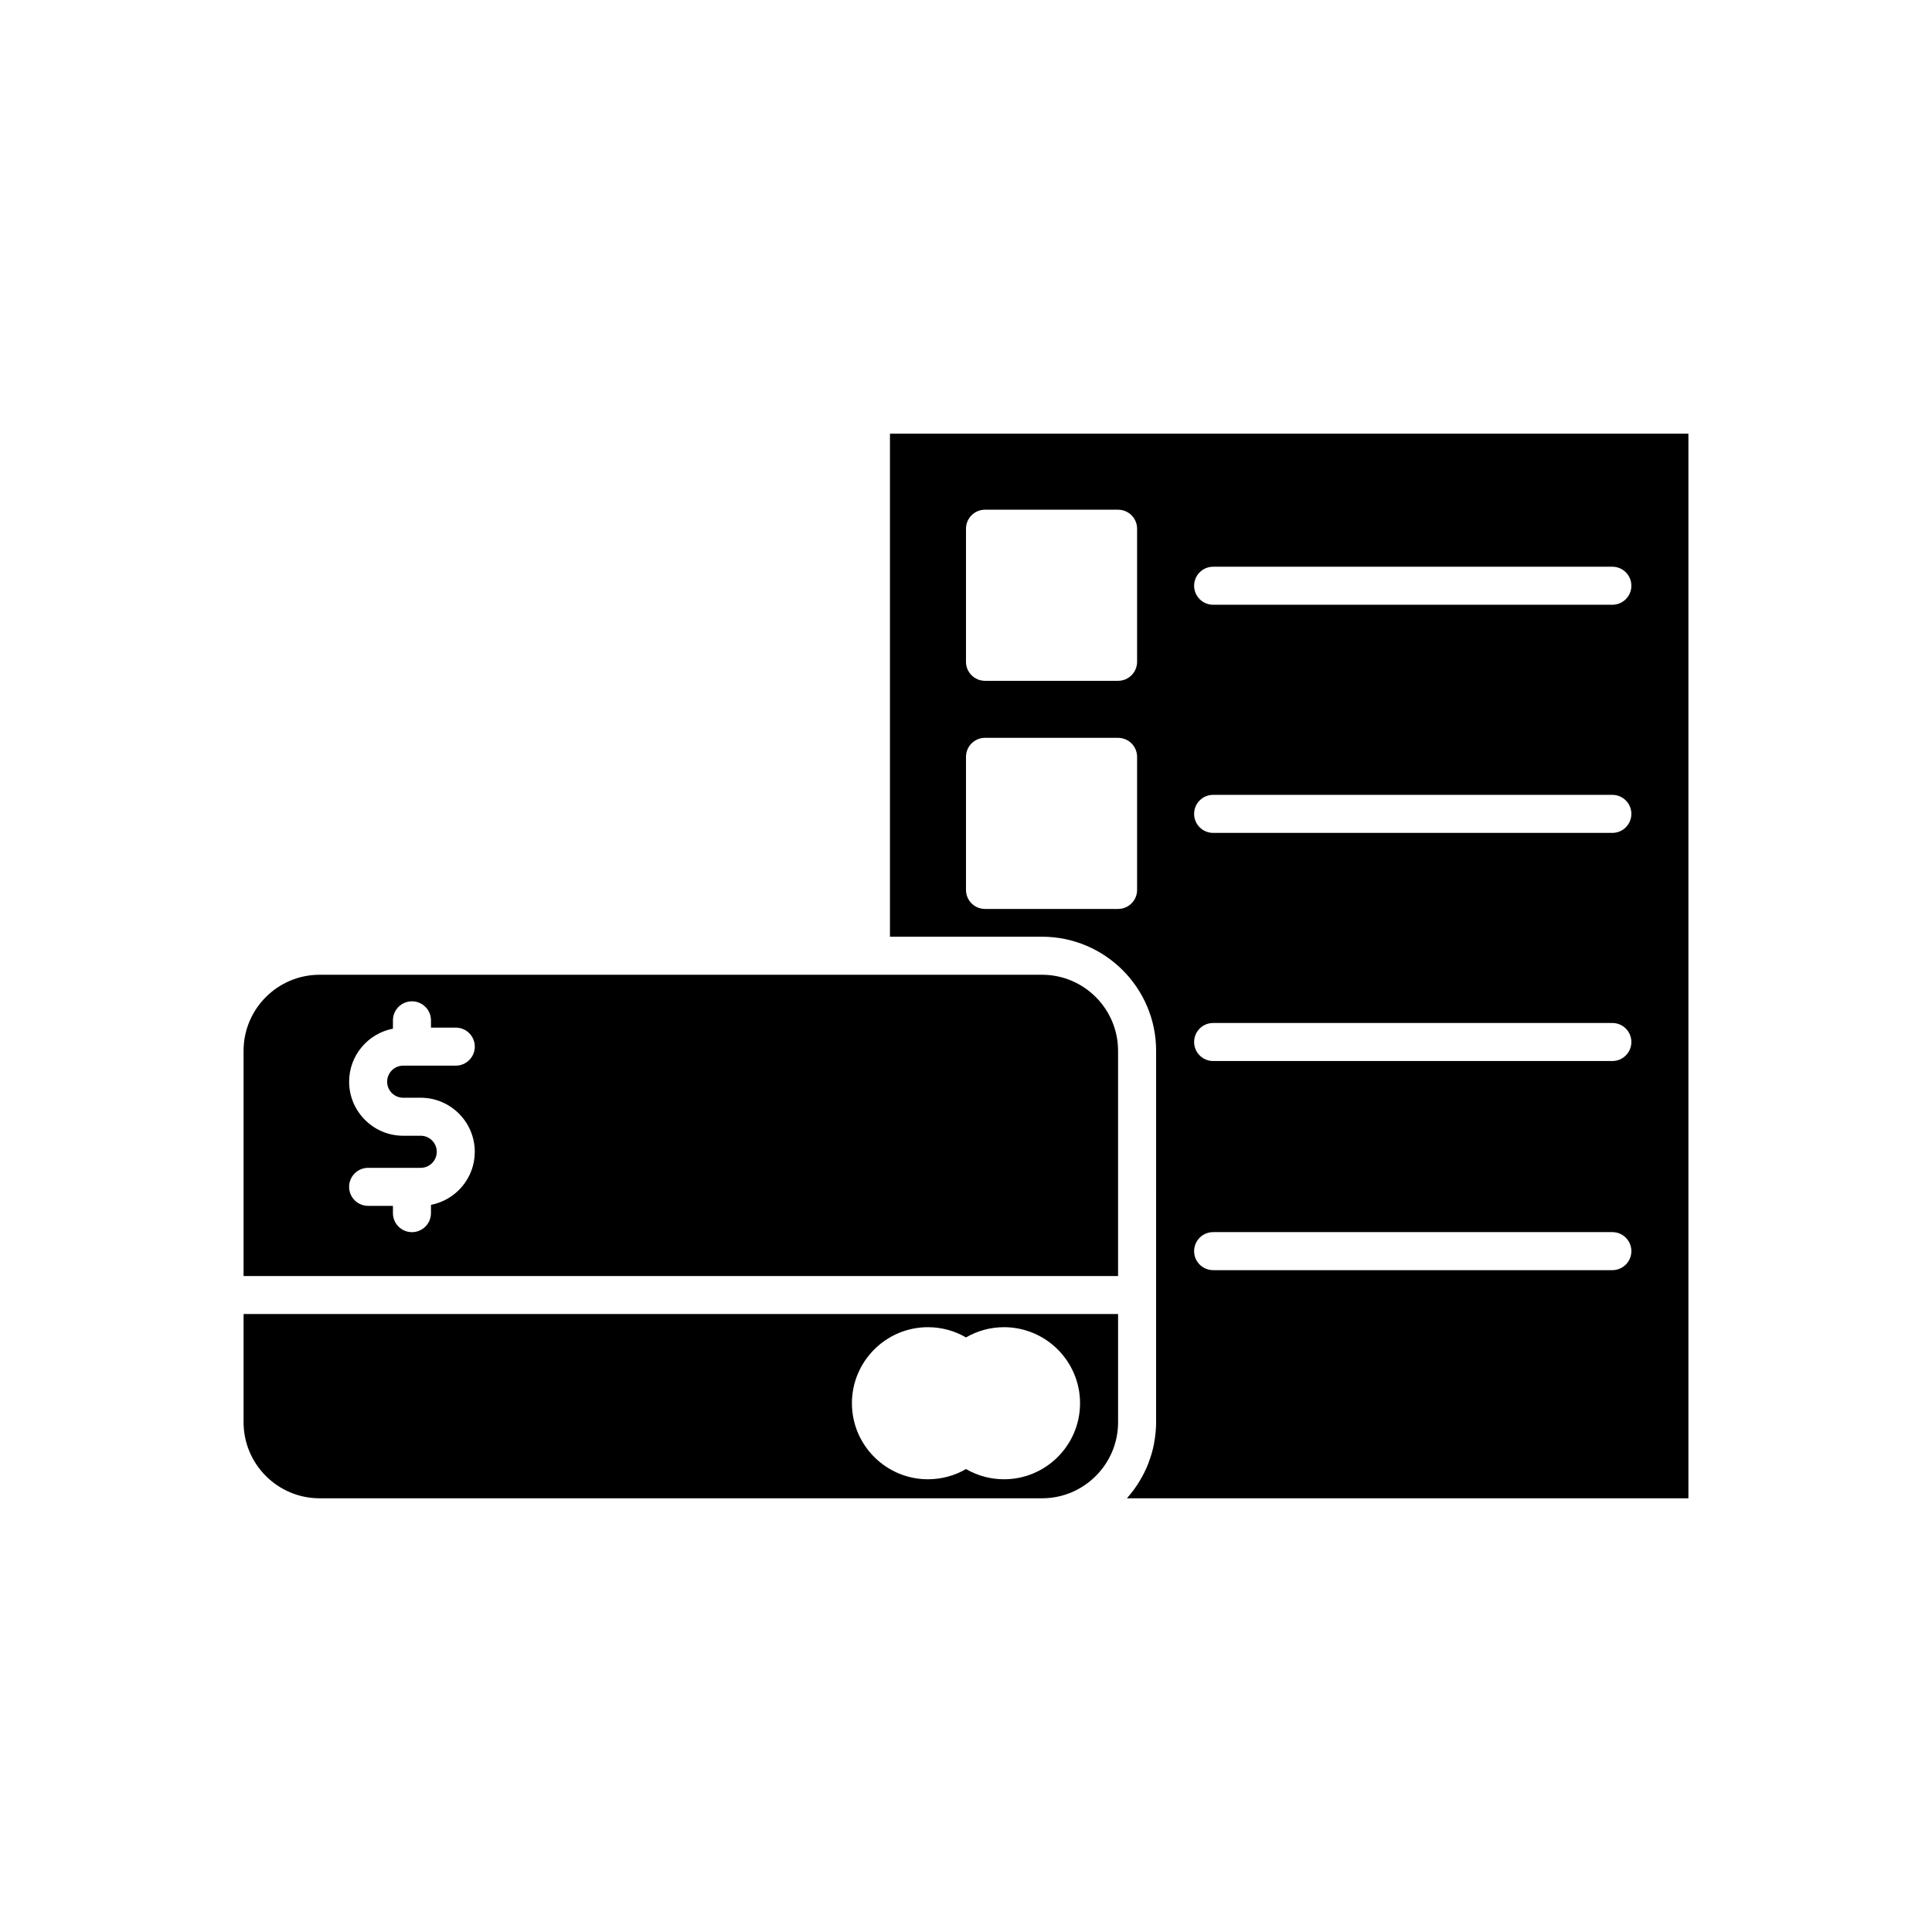 <?xml version="1.0" encoding="UTF-8"?>
<!-- Uploaded to: ICON Repo, www.svgrepo.com, Generator: ICON Repo Mixer Tools -->
<svg fill="#000000" width="800px" height="800px" version="1.1" viewBox="144 144 512 512" xmlns="http://www.w3.org/2000/svg">
 <g>
  <path d="m208.55 520.91c0 11.113 9.039 20.152 20.152 20.152h191.45c11.113 0 20.152-9.039 20.152-20.152v-28.68h-231.75zm181.37-25.191c3.57 0 7.039 0.945 10.078 2.711 3.035-1.766 6.504-2.711 10.074-2.711 11.113 0 20.152 9.039 20.152 20.152s-9.039 20.152-20.152 20.152c-3.57 0-7.039-0.945-10.078-2.711-3.035 1.766-6.5 2.711-10.074 2.711-11.113 0-20.152-9.039-20.152-20.152s9.039-20.152 20.152-20.152z"/>
  <path d="m420.15 402.32h-191.45c-11.113 0-20.152 9.039-20.152 20.152v59.691h231.75v-59.691c0-11.113-9.043-20.152-20.152-20.152zm-169.3 32.594h4.644c7.898 0 14.328 6.43 14.328 14.328 0 6.973-5.008 12.781-11.609 14.055l-0.004 2.199c0 2.781-2.254 5.039-5.039 5.039-2.781 0-5.039-2.254-5.039-5.039v-1.93h-6.574c-2.781 0-5.039-2.254-5.039-5.039 0-2.781 2.254-5.039 5.039-5.039h13.938c2.344 0 4.25-1.91 4.25-4.254s-1.906-4.25-4.25-4.25h-4.644c-7.902 0-14.328-6.43-14.328-14.328 0-6.969 5.008-12.777 11.613-14.051v-2.207c0-2.781 2.254-5.039 5.039-5.039 2.781 0 5.039 2.254 5.039 5.039v1.93h6.574c2.781 0 5.039 2.254 5.039 5.039 0 2.781-2.254 5.039-5.039 5.039h-13.934c-2.344 0-4.254 1.906-4.254 4.25-0.004 2.348 1.902 4.258 4.25 4.258z"/>
  <path d="m379.85 258.93v133.31h40.305c16.668 0 30.23 13.559 30.23 30.23l-0.004 98.441c0 1.824-0.191 3.602-0.5 5.336-0.027 0.152-0.039 0.309-0.07 0.461-0.32 1.645-0.797 3.234-1.375 4.773-0.078 0.211-0.148 0.422-0.23 0.633-0.598 1.488-1.316 2.906-2.129 4.266-0.129 0.215-0.258 0.43-0.391 0.645-0.844 1.328-1.781 2.586-2.816 3.766-0.074 0.086-0.129 0.188-0.203 0.273h148.78v-282.13zm65.492 120.91c0 2.781-2.254 5.039-5.039 5.039h-35.266c-2.781 0-5.039-2.254-5.039-5.039v-35.266c0-2.781 2.254-5.039 5.039-5.039h35.266c2.781 0 5.039 2.254 5.039 5.039zm0-60.457c0 2.781-2.254 5.039-5.039 5.039h-35.266c-2.781 0-5.039-2.254-5.039-5.039v-35.266c0-2.781 2.254-5.039 5.039-5.039h35.266c2.781 0 5.039 2.254 5.039 5.039zm125.95 161.22h-105.8c-2.781 0-5.039-2.254-5.039-5.039 0-2.781 2.254-5.039 5.039-5.039h105.8c2.781 0 5.039 2.254 5.039 5.039 0 2.781-2.258 5.039-5.039 5.039zm0-55.422h-105.8c-2.781 0-5.039-2.254-5.039-5.039 0-2.781 2.254-5.039 5.039-5.039h105.8c2.781 0 5.039 2.254 5.039 5.039 0 2.785-2.258 5.039-5.039 5.039zm0-60.457h-105.8c-2.781 0-5.039-2.254-5.039-5.039 0-2.781 2.254-5.039 5.039-5.039h105.8c2.781 0 5.039 2.254 5.039 5.039s-2.258 5.039-5.039 5.039zm0-60.457h-105.8c-2.781 0-5.039-2.254-5.039-5.039 0-2.781 2.254-5.039 5.039-5.039h105.8c2.781 0 5.039 2.254 5.039 5.039s-2.258 5.039-5.039 5.039z"/>
 </g>
</svg>